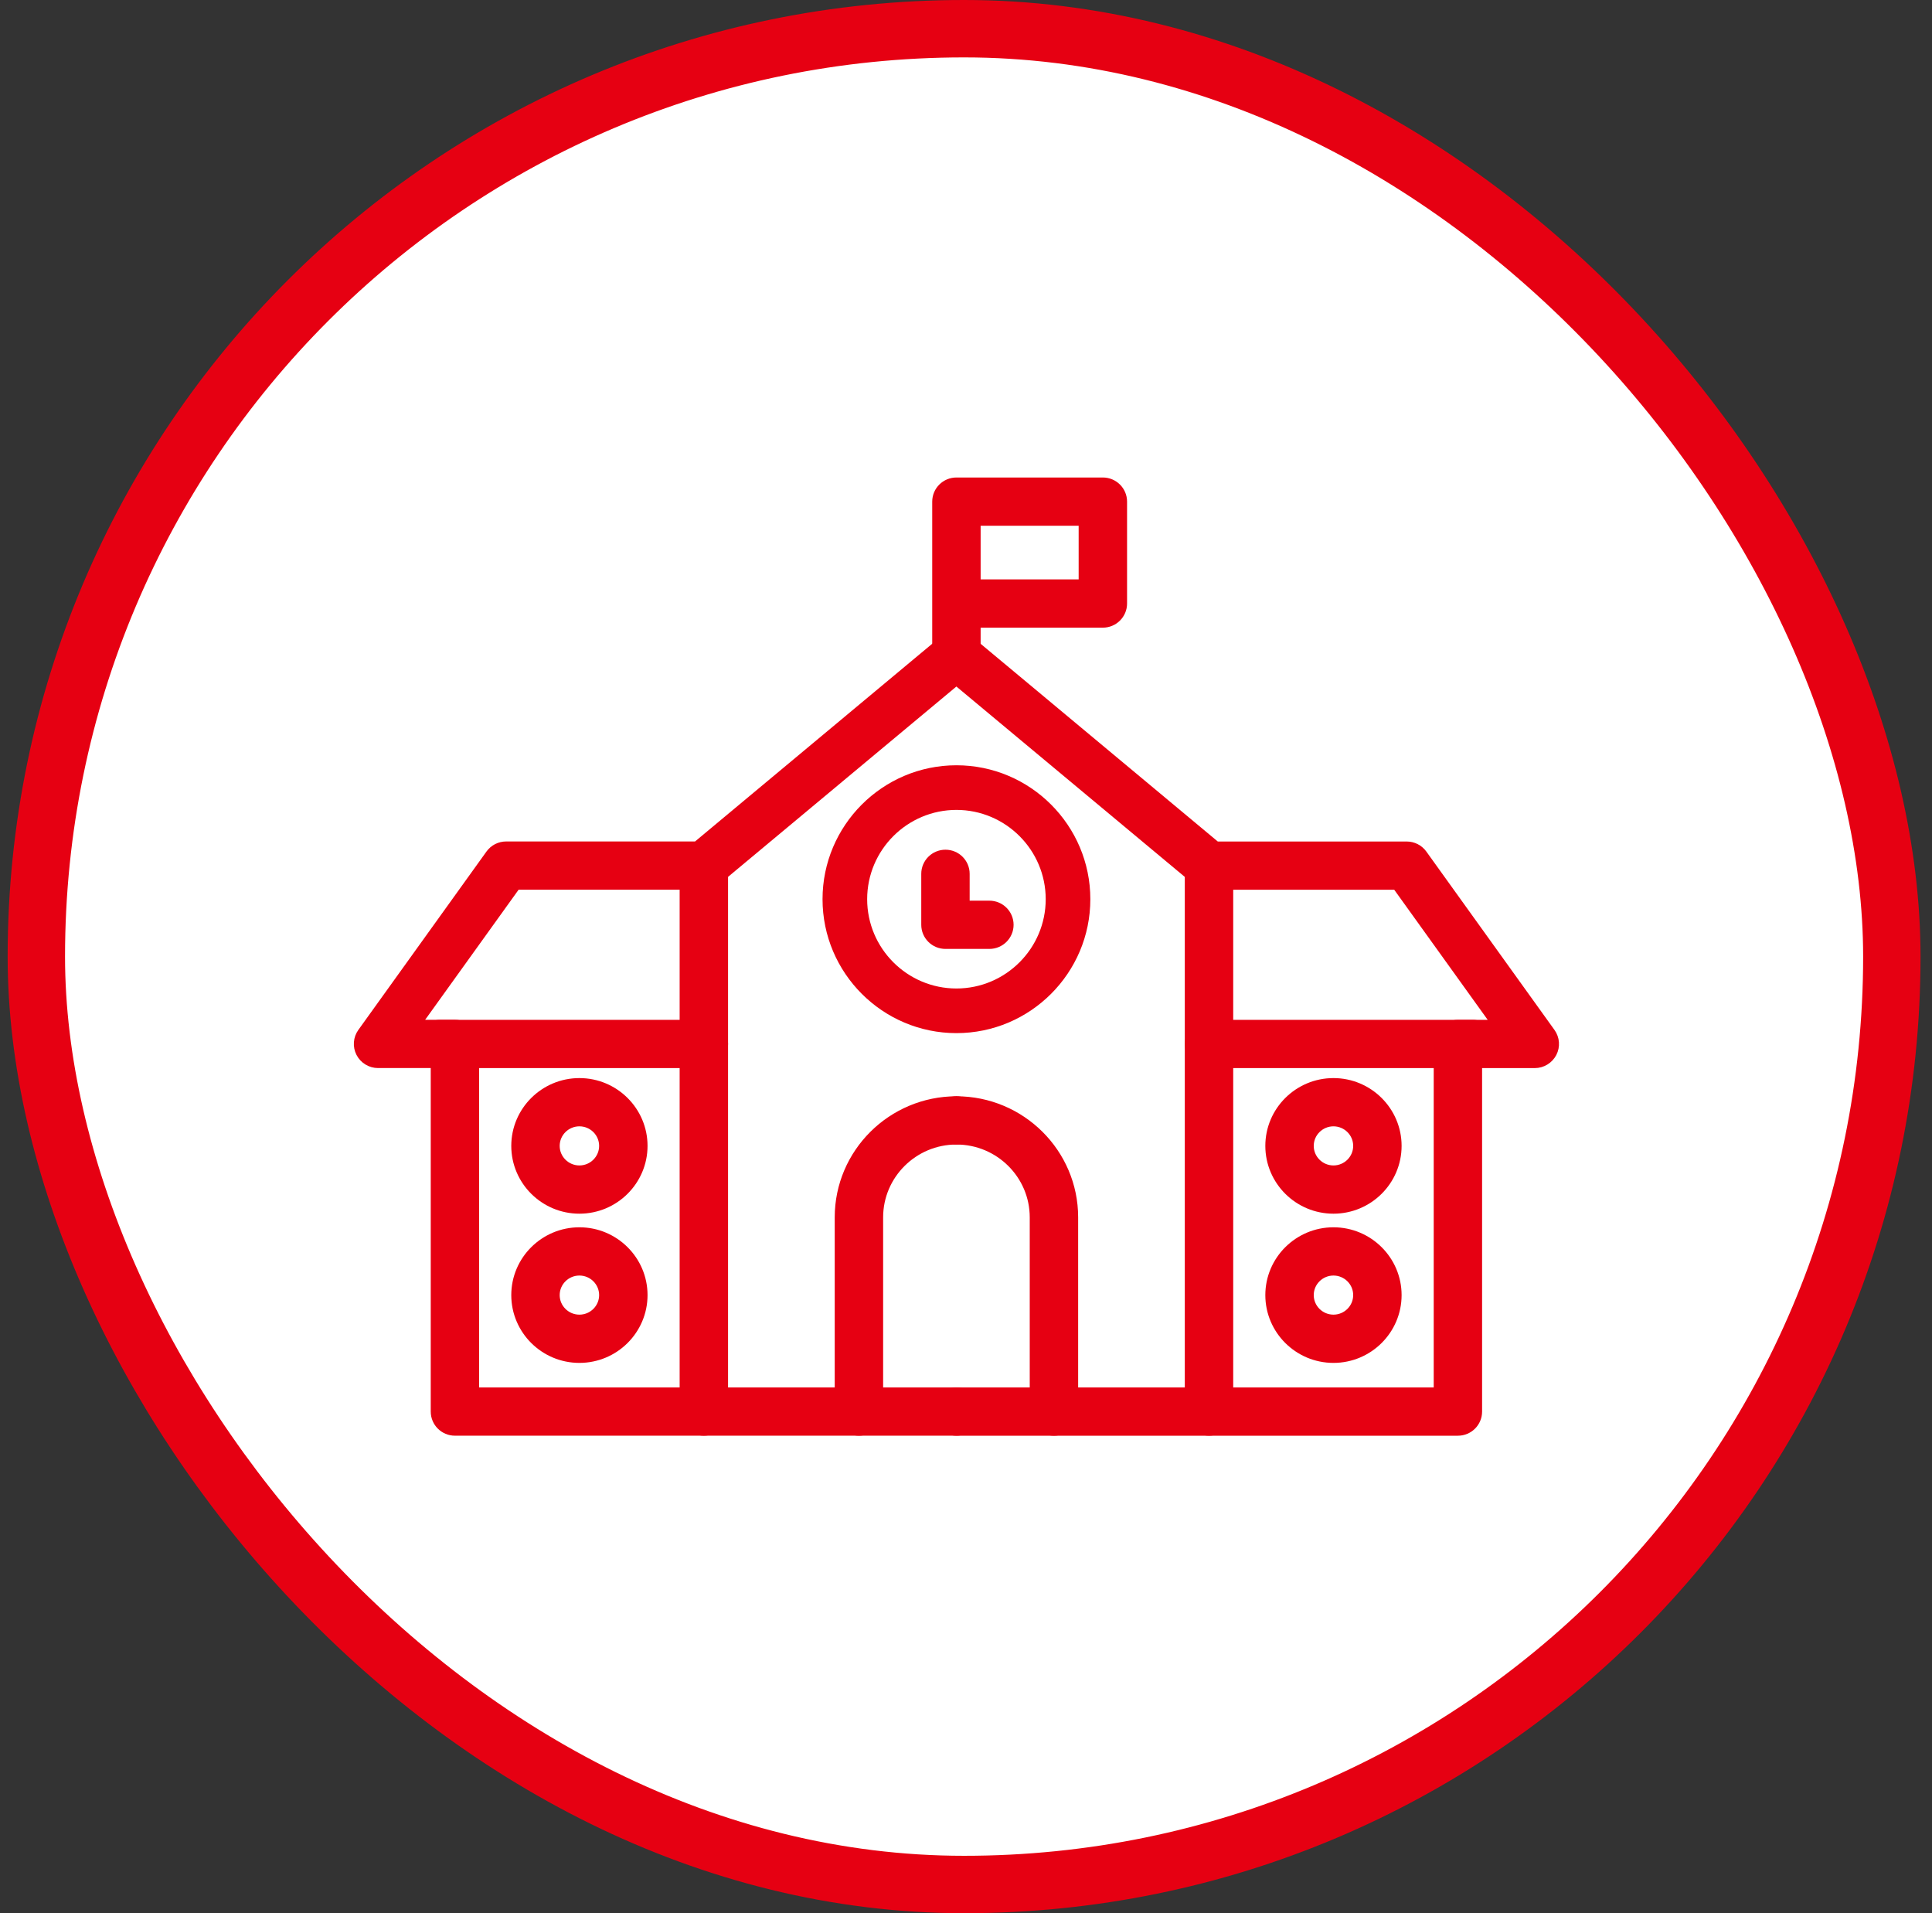 <svg width="101" height="100" viewBox="0 0 101 100" fill="none" xmlns="http://www.w3.org/2000/svg">
<rect x="0" y="0" width="101" height="100" fill="#333333" stroke="none"/>
<rect x="1.9" y="1.5" width="97" height="97" rx="48.5" fill="white"/>
<rect x="1.9" y="1.5" width="97" height="97" rx="48.5" stroke="#E60012" stroke-width="3"/>
<path d="M50 74.542H23.783C23.36 74.542 23.018 74.201 23.018 73.781V55.326H19.765C19.477 55.326 19.215 55.166 19.083 54.913C18.951 54.66 18.974 54.354 19.141 54.122L25.838 44.8C25.982 44.6 26.213 44.482 26.46 44.482H36.517L49.315 33.815C49.638 33.545 50.122 33.586 50.394 33.91C50.666 34.231 50.624 34.713 50.298 34.983L37.286 45.827C37.148 45.941 36.974 46.004 36.794 46.004H26.855L21.25 53.804H23.781C24.204 53.804 24.547 54.145 24.547 54.565V73.02H49.998C50.421 73.02 50.764 73.36 50.764 73.781C50.764 74.201 50.421 74.542 49.998 74.542H50Z" fill="#E60012" stroke="#E60012"/>
<path d="M36.796 74.542C36.373 74.542 36.03 74.201 36.03 73.781V45.243C36.03 44.823 36.373 44.482 36.796 44.482C37.219 44.482 37.561 44.823 37.561 45.243V73.781C37.561 74.201 37.219 74.542 36.796 74.542Z" fill="#E60012" stroke="#E60012"/>
<path d="M36.796 55.327H23.014C22.591 55.327 22.248 54.986 22.248 54.566C22.248 54.145 22.591 53.805 23.014 53.805H36.796C37.219 53.805 37.561 54.145 37.561 54.566C37.561 54.986 37.219 55.327 36.796 55.327Z" fill="#E60012" stroke="#E60012"/>
<path d="M44.903 74.543C44.48 74.543 44.137 74.202 44.137 73.782V63.63C44.137 60.417 46.767 57.801 50.001 57.801C50.423 57.801 50.766 58.141 50.766 58.562C50.766 58.982 50.423 59.323 50.001 59.323C47.612 59.323 45.668 61.256 45.668 63.63V73.782C45.668 74.202 45.326 74.543 44.903 74.543Z" fill="#E60012" stroke="#E60012"/>
<path d="M30.29 62.938C28.602 62.938 27.228 61.572 27.228 59.894C27.228 58.216 28.602 56.85 30.29 56.85C31.978 56.85 33.352 58.216 33.352 59.894C33.352 61.572 31.978 62.938 30.29 62.938ZM30.29 58.372C29.446 58.372 28.759 59.055 28.759 59.894C28.759 60.733 29.446 61.416 30.29 61.416C31.134 61.416 31.821 60.733 31.821 59.894C31.821 59.055 31.134 58.372 30.29 58.372Z" fill="#E60012" stroke="#E60012"/>
<path d="M30.29 70.737C28.602 70.737 27.228 69.371 27.228 67.693C27.228 66.015 28.602 64.649 30.29 64.649C31.978 64.649 33.352 66.015 33.352 67.693C33.352 69.371 31.978 70.737 30.29 70.737ZM30.29 66.171C29.446 66.171 28.759 66.854 28.759 67.693C28.759 68.532 29.446 69.215 30.29 69.215C31.134 69.215 31.821 68.532 31.821 67.693C31.821 66.854 31.134 66.171 30.29 66.171Z" fill="#E60012" stroke="#E60012"/>
<path d="M51.722 49.099H49.426C49.003 49.099 48.661 48.758 48.661 48.338V45.674C48.661 45.254 49.003 44.913 49.426 44.913C49.849 44.913 50.191 45.254 50.191 45.674V47.577H51.722C52.145 47.577 52.488 47.917 52.488 48.338C52.488 48.758 52.145 49.099 51.722 49.099Z" fill="#E60012" stroke="#E60012"/>
<path d="M50 54C46.141 54 43 50.859 43 47C43 43.141 46.141 40 50 40C53.859 40 57 43.141 57 47C57 50.859 53.859 54 50 54ZM50 42.333C47.428 42.333 45.333 44.428 45.333 47C45.333 49.572 47.428 51.667 50 51.667C52.572 51.667 54.667 49.572 54.667 47C54.667 44.428 52.572 42.333 50 42.333Z" fill="#E60012"/>
<path d="M76.217 74.543H50C49.577 74.543 49.234 74.203 49.234 73.782C49.234 73.362 49.577 73.021 50 73.021H75.451V54.567C75.451 54.146 75.794 53.806 76.217 53.806H78.748L73.143 46.006H63.204C63.024 46.006 62.85 45.943 62.712 45.829L49.699 34.984C49.376 34.714 49.332 34.235 49.604 33.911C49.875 33.59 50.358 33.548 50.683 33.816L63.481 44.484H73.537C73.784 44.484 74.016 44.602 74.159 44.801L80.857 54.124C81.024 54.356 81.047 54.66 80.915 54.915C80.782 55.168 80.52 55.328 80.233 55.328H76.98V73.782C76.98 74.203 76.638 74.543 76.215 74.543H76.217Z" fill="#E60012" stroke="#E60012"/>
<path d="M63.204 74.542C62.781 74.542 62.438 74.201 62.438 73.781V45.243C62.438 44.823 62.781 44.482 63.204 44.482C63.627 44.482 63.969 44.823 63.969 45.243V73.781C63.969 74.201 63.627 74.542 63.204 74.542Z" fill="#E60012" stroke="#E60012"/>
<path d="M76.986 55.327H63.204C62.781 55.327 62.438 54.986 62.438 54.566C62.438 54.145 62.781 53.805 63.204 53.805H76.986C77.409 53.805 77.751 54.145 77.751 54.566C77.751 54.986 77.409 55.327 76.986 55.327Z" fill="#E60012" stroke="#E60012"/>
<path d="M55.098 74.543C54.675 74.543 54.332 74.202 54.332 73.782V63.63C54.332 61.256 52.388 59.323 50 59.323C49.577 59.323 49.234 58.982 49.234 58.562C49.234 58.141 49.577 57.801 50 57.801C53.232 57.801 55.863 60.415 55.863 63.63V73.782C55.863 74.202 55.521 74.543 55.098 74.543Z" fill="#E60012" stroke="#E60012"/>
<path d="M69.71 62.938C68.022 62.938 66.648 61.572 66.648 59.894C66.648 58.216 68.022 56.85 69.71 56.85C71.398 56.85 72.772 58.216 72.772 59.894C72.772 61.572 71.398 62.938 69.71 62.938ZM69.71 58.372C68.866 58.372 68.179 59.055 68.179 59.894C68.179 60.733 68.866 61.416 69.71 61.416C70.554 61.416 71.241 60.733 71.241 59.894C71.241 59.055 70.554 58.372 69.71 58.372Z" fill="#E60012" stroke="#E60012"/>
<path d="M69.71 70.737C68.022 70.737 66.648 69.371 66.648 67.693C66.648 66.015 68.022 64.649 69.71 64.649C71.398 64.649 72.772 66.015 72.772 67.693C72.772 69.371 71.398 70.737 69.71 70.737ZM69.71 66.171C68.866 66.171 68.179 66.854 68.179 67.693C68.179 68.532 68.866 69.215 69.71 69.215C70.554 69.215 71.241 68.532 71.241 67.693C71.241 66.854 70.554 66.171 69.71 66.171Z" fill="#E60012" stroke="#E60012"/>
<path d="M50 35.161C49.577 35.161 49.234 34.82 49.234 34.4V26.219C49.234 25.799 49.577 25.458 50 25.458H57.654C58.077 25.458 58.42 25.799 58.42 26.219V31.546C58.42 31.966 58.077 32.307 57.654 32.307H50.765V34.4C50.765 34.82 50.423 35.161 50 35.161ZM50.765 30.785H56.889V26.98H50.765V30.785Z" fill="#E60012" stroke="#E60012"/>
</svg>
